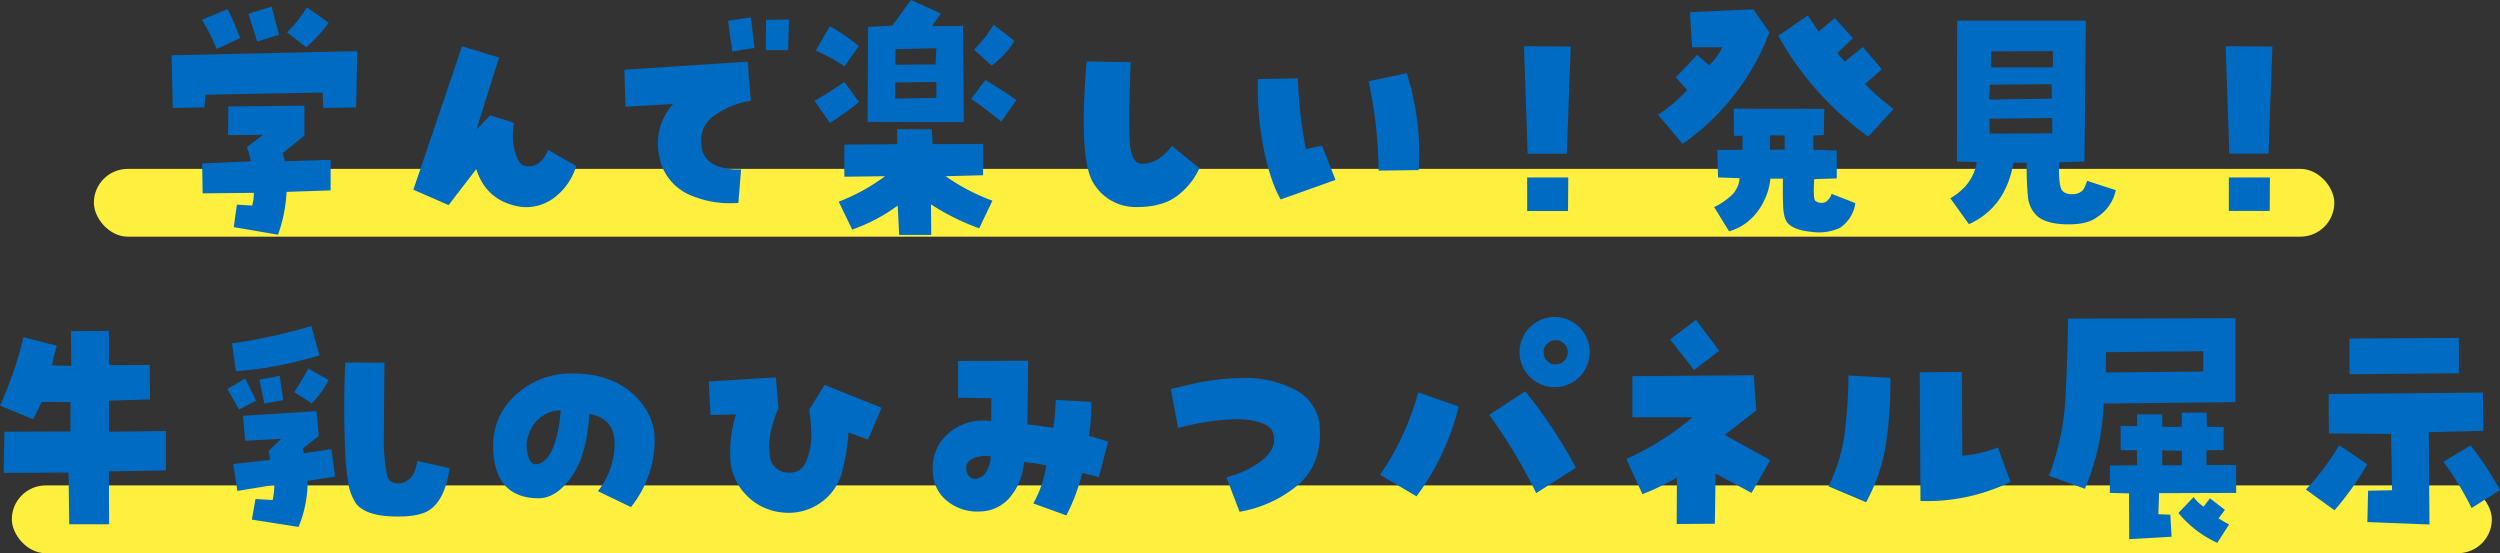 <svg xmlns="http://www.w3.org/2000/svg" width="698.291" height="154.516"><rect width="100%" height="100%" fill="#333333" stroke="none"/><g transform="translate(-136.78 -11053.484)"><rect width="625.792" height="18.928" fill="#fff03f" data-name="長方形 1163" rx="9.464" transform="translate(163 11100.656)"/><rect width="692.706" height="18.928" fill="#fff03f" data-name="長方形 1164" rx="9.464" transform="translate(140.086 11189.072)"/><path fill="#006bc3" d="m193.86 11083.494-8.818.137-.342-14.7 51.885-1.162-.342 15.723-9.16.137-.205-4.307-32.678.617Zm13.33 27.412a11 11 0 0 0 .479-3.555l-14.287.137-.137-8.34 13.6-.615a26 26 0 0 0-1.094-3.965l4.512-3.418-9.775.068.068-8 21.26-.205v8.34l-6.084 4.922q.342 1.094.615 2.256l12.783-.41v8.545l-12.3.41a41.6 41.6 0 0 1-2.393 11.963l-12.374-2.117.889-6.289Zm-14.014-51.885 7.178-3.008a75 75 0 0 1 3.486 8.135l-6.562 3.008a50.4 50.4 0 0 0-4.102-8.135m15.449 6.084-2.461-7.792 6.495-1.983 2.051 7.861Zm19.961-5.264a40.6 40.6 0 0 1-6.289 6.836l-5.332-4.17a35.5 35.5 0 0 0 5.535-6.972Zm54.214 39.786a4.62 4.62 0 0 0 4.409-.547 7.7 7.7 0 0 0 2.632-3.76l7.861 4.512a16.93 16.93 0 0 1-5.708 8.545 12.96 12.96 0 0 1-9.81 2.871q-9.5-1.5-12.373-10.527l-7.729 10.049-9.844-4.307 13.6-40.059 10.322 3.145-6.289 20.1 3.828-3.965 6.7 2.119a17.4 17.4 0 0 0 .034 7.28q.79 3.587 2.367 4.544m58.511-31.787-1.162-8.545 6.357-.957 1.025 8.545Zm15.859-8.887-.27 8.547h-6.221l.068-8.477Zm-32.4 23.584-13.262.752-.342-10.322 34.453-2.256.889 10.938a23.14 23.14 0 0 0-10.151 4.067q-4.751 3.315-3.452 9.673a6.45 6.45 0 0 0 3.931 4.341 15.74 15.74 0 0 0 6.938 1.06l-.752 9.365a28.3 28.3 0 0 1-12.92-1.948 14.69 14.69 0 0 1-8.682-8.989q-2.804-9.503 3.348-16.681Zm43.816 5.263-4.307-6.152q4.307-2.461 8.34-5.264l4.1 5.605a85 85 0 0 1-8.133 5.811m8.066-21.465-3.965 5.674a49.6 49.6 0 0 0-8.066-4.375l3.965-6.834a56.3 56.3 0 0 1 8.067 5.536Zm10.732 27.412v-4.17h9.639l.273 4.17 14.082-.068v8.75l-10.458.271a55.5 55.5 0 0 0 13.057 6.836l-3.691 7.725a65 65 0 0 1-13.467-6.7l.068 8.545h-8.955l-.41-8.2a48.5 48.5 0 0 1-12.715 6.7l-3.76-7.793a53.3 53.3 0 0 0 12.92-7.109l-11.348.137v-8.956Zm-1.366-33.085 5.2-7.178 8.34 3.76-2.466 3.556 8.682-.068.205 26.865-26.865-.068.136-26.529Zm12.3 20.166v-4.443l-11.484.137-.068 4.512Zm0-13.877-11.416.273v4.376l11.211-.137Zm13.672 8.887q4.443 2.6 8.682 5.605l-4.238 6.016q-4.1-3.418-8.408-6.357Zm8.139-10.938a24.2 24.2 0 0 1-6.357 6.9l-4.922-4.443a37 37 0 0 0 5.469-6.973Zm35.547 34.316a8.3 8.3 0 0 0 4.854-1.47 14.1 14.1 0 0 0 3.555-3.521l7.725 6.221a20.14 20.14 0 0 1-6.562 8q-4.1 2.871-10.869 2.871a13.74 13.74 0 0 1-12.065-6.494q-4.341-6.494-2.017-34.18l12.3.205q-.752 19.619-.068 23.994t3.147 4.375Zm38.824 9.984q-2.939-5.127-4.785-14.321a86 86 0 0 1-1.572-19.312l11.143-.205a125 125 0 0 0 2.256 19.756l4.512-.957 3.76 9.57Zm38.555-8.2-11.211.137a123 123 0 0 0-2.8-24.951l10.664-2.256a74.3 74.3 0 0 1 3.351 27.064Zm41.357-4.58h-10.933l-1.025-30.02 13.057.068Zm-11.074 6.631h11.484l-.068 9.365h-11.412Zm67.676-40.537a66.8 66.8 0 0 1-24.264 31.166l-6.836-8.135a45.6 45.6 0 0 0 8.135-6.9l-3.213-3.555 6.016-6.289 3.281 2.939a15.8 15.8 0 0 0 3.691-5.059h-8.408l-.616-9.781 17.705-.82Zm5.127 53.32q-1.162-1.367-1.3-4.648t-.068-7.793h-3.486a18.44 18.44 0 0 1-3.589 9.16 14.83 14.83 0 0 1-7.964 5.537l-4.17-6.768a19.4 19.4 0 0 0 4.717-3.145 7.27 7.27 0 0 0 2.393-4.922l-6.016-.205-.205-7.656 7.047-.074v-3.9h-2.393l-.068-7.588 25.293.068-.137 7.314-2.939.137v3.969l6.563.205v7.793l-6.289.205q-.342 5.469.273 6.016a2.74 2.74 0 0 0 2.939.342 4.24 4.24 0 0 0 1.641-2.256l6.631 2.6a10 10 0 0 1-4.307 6.9 13.9 13.9 0 0 1-7.827 1.128q-4.889-.442-6.735-2.425Zm-4.99-20.508 4.1-.068v-3.971h-4.1Zm26.592-18.389a58 58 0 0 0 7.93 6.973l-7.041 7.725a85.6 85.6 0 0 1-25.156-28.164l8.271-5.674 3.008 4.512 4.512-3.76 5.059 5.605-4.375 4.17 2.119 2.393 5.059-4.1 5.264 6.221Zm23.789 31.924q6.357-3.691 7.383-10.117l-5.537-.137.068-39.375h35.957L719 11098.6l-7.041.205q-.273 6.9.957 8.066a3.55 3.55 0 0 0 2.529.854 4.1 4.1 0 0 0 2.734-.786q.752-.479 1.572-2.939l8 2.6a11.78 11.78 0 0 1-5.4 7.656q-2.8 2.051-8.613 1.88t-8.2-2.563a8.32 8.32 0 0 1-2.29-4.819 86 86 0 0 1-.376-9.81h-3.691q-2.187 12.51-12.441 17.158Zm28.304-31.861-17.227.137-.205 4.17 17.5-.273Zm-17.295 13.809 17.5-.068-.068-4.307-17.5.205Zm17.637-23.037-17.295.068.068 4.443h17.227Zm60.222 28.642h-10.935l-1.025-30.014 13.06.073Zm-11.074 6.631h11.484l-.068 9.365h-11.413Zm-610.926 62.689q-1.094 2.461-2.393 4.854l-9.227-3.828a103 103 0 0 0 6.563-19.141l9.3 2.461q-.752 2.666-1.367 5.469l5.4.137-.076-9.707 10.6-.068v9.57l11.416-.068.068 9.639-11.484.342v8.682l15.928-.205v11.006l-15.928.273.068 14.766h-11.143l-.205-14.426-18.115.068.205-11.484 18.457-.068v-8.2Zm59.951-.342-4.785 2.461-3.281-5.742 4.99-2.871Zm20.986 13.535 1.025 7.656-7.656 1.23a33.4 33.4 0 0 1-2.529 12.852l-13.057-2.051 1.025-5.742 4.785.273a19.2 19.2 0 0 0 .479-4.238l-10.322 1.709-1.162-7.52 10.322-1.162-.41-2.529 3.486-3.35-10.049.547-.615-6.973 20.508-1.3.684 6.9-4.512 3.555.273 1.3Zm-5.605-34.385 2.256 8.2a108.6 108.6 0 0 1-23.311 4.443l-1.093-7.785a149 149 0 0 0 22.149-4.857Zm-13.125 21.67-1.367-6.7 5.674-1.025.957 6.768Zm13.262-.068-4.921-3.144q2.119-3.213 3.965-6.562l5.674 3.213a27.9 27.9 0 0 1-4.717 6.494Zm26.931 21.329q1.914-1.094 2.529-5.264l9.023 2.051q-1.3 8.955-5.742 11.758-3.076 1.982-10.356 1.709t-9.946-3.486a14.4 14.4 0 0 1-2.29-5.947q-.444-3.145-.718-6.289-.684-14.766-.068-27.275l10.938.068q-.137 12.646-.171 20.2a50 50 0 0 0 .991 11.655 2.78 2.78 0 0 0 2.666 1.812 4.08 4.08 0 0 0 3.144-.992m45.941-29.673q10.459 0 16.68 5.605t6.221 12.852a29.3 29.3 0 0 1-1.812 10.322 30 30 0 0 1-4.819 8.545l-9.229-4.443a21.62 21.62 0 0 0 4.683-13.3q-.034-7.007-7.075-8.306-.684 11.553-4.956 17.568t-9.194 6.016q-6.289 0-9.5-3.691t-3.213-10.937a18.6 18.6 0 0 1 6.494-14.39 22.67 22.67 0 0 1 15.72-5.841m-10.322 25.361q2.6 0 4.512-3.931t2.461-11.108a8.97 8.97 0 0 0-5.3 1.709 9.9 9.9 0 0 0-3.794 5.537 8.85 8.85 0 0 0-.137 4.922q.617 2.876 2.257 2.876Zm76.426-15.312 4.238-6.836 15.928 6.357-3.76 8.887-5.469-1.982a57.5 57.5 0 0 1-1.777 10.9 15 15 0 0 1-6.05 8.75 15.45 15.45 0 0 1-10.63 2.7 15.94 15.94 0 0 1-10.391-5.161 15.6 15.6 0 0 1-4.2-10.63 36.7 36.7 0 0 1 1.606-11.621l-7.109.205-.479-9.365 18.73-1.162.752 8.545a36.3 36.3 0 0 0-2.119 6.46 19.9 19.9 0 0 0-.273 7.007 4.965 4.965 0 0 0 4.307 4.512q4.307.615 5.811-3.076a18.3 18.3 0 0 0 1.436-7.314 63 63 0 0 0-.552-7.171Zm71.777 29.6-9.229-3.35a30.5 30.5 0 0 0 3.623-10.6 50 50 0 0 0-6.221-.957 16.8 16.8 0 0 1-3.589 9.434 11.1 11.1 0 0 1-8.784 4.375 13.2 13.2 0 0 1-8.921-2.8 10.47 10.47 0 0 1-4.136-8.066 12.48 12.48 0 0 1 4.512-11.108 14.66 14.66 0 0 1 11.758-3.247l.068-6.426-9.3-.137v-10.249l19.551-.068q-.068 8.887-.205 17.773 3.555.41 7.246.957a75 75 0 0 0 .684-7.793l9.912.547a47.4 47.4 0 0 1-.684 9.5q2.666.752 5.4 1.572l-2.6 9.912q-2.393-.615-4.648-1.094a53 53 0 0 1-4.437 11.829Zm-22.222-12.437a8.4 8.4 0 0 0 1.094-4.1 11.5 11.5 0 0 0-3.965.273q-3.965 1.162-2.461 4.854a2.34 2.34 0 0 0 2.871 1.06 4.1 4.1 0 0 0 2.461-2.087m66.924 1.777a27.7 27.7 0 0 0 9.57-4.409q3.9-2.905 3.76-6.46-.068-3.145-3.555-4.307a21.8 21.8 0 0 0-7.656-1.025 66.5 66.5 0 0 0-15.586 2.461l-2.051-10.937q3.9-.889 7.964-1.812a64.6 64.6 0 0 1 11.245-1.2 29.9 29.9 0 0 1 15.415 3.213 12.43 12.43 0 0 1 7.007 11.279q.342 9.844-6.187 15.415a34.37 34.37 0 0 1-16.235 7.417Zm64.876-19.756a69.3 69.3 0 0 1-11.758 25.088l-10.186-6.016a75.2 75.2 0 0 0 10.664-23.037Zm8.545 2.324 10.049-6.562a132 132 0 0 1 14.15 21.328l-11.074 7.109a151 151 0 0 0-13.123-21.875Zm15.176-17.432a3.22 3.22 0 0 0 .991 2.358 3.3 3.3 0 0 0 2.427.991 3.385 3.385 0 0 0 3.35-3.35 3.3 3.3 0 0 0-.989-2.424 3.22 3.22 0 0 0-2.358-.991 3.385 3.385 0 0 0-3.418 3.418Zm-6.7-.205a9.8 9.8 0 1 1 2.871 7.041 9.57 9.57 0 0 1-2.869-7.04Zm70 30.283-5.2 9.16-10.049-5.4-.205 14.014-10.664.068.068-12.988a64.3 64.3 0 0 1-9.639 4.648l-4.512-9.844a76 76 0 0 0 18.525-11.621h-16.808v-11.483l33.906-.273.684 9.844-8.818 6.836Zm-20.711-39.169 6.494 8.613-7.041 5.4-6.7-8.545Zm36.982 46.484a46 46 0 0 0 4.58-15.176 142 142 0 0 0 1.025-15.791l11.689.684a114 114 0 0 1-1.128 17.808 49.5 49.5 0 0 1-5.64 16.919Zm37.393-8.545a33.8 33.8 0 0 0 9.912-2.324l3.555 9.639a53.5 53.5 0 0 1-25.152 5.332l-.205-35.957 11.758-.068Zm39.515-14.56a68.3 68.3 0 0 1-5.267 23.787l-10.049-3.623a71.2 71.2 0 0 0 4.614-21.738q.581-11.143.718-22.148l46.758-.137v23.446Zm.615-14.355-.068 5.674 27.207-.273v-5.675Zm36.367 39.307-21.533.068-.205 5.879 3.35.137.342 6.152-11.826.684-.068-12.783-5.332-.137v-7.656l7.588-.068v-4.17l-4.58-.068v-6.768l4.58.068v-3.281h7.041v3.486h5.461v-3.965h6.9l.137 3.965h4.648v6.492l-4.785.068v4.1h8.271Zm-20.647-11.895v4.17h5.465v-4.033Zm15.381 25.84a30.4 30.4 0 0 1-10.869-8.34l4.238-4.443a11.1 11.1 0 0 0 2.8 2.666l1.777-2.324 4.17 3.213-1.777 2.393q1.914 1.162 2.939 1.709Zm41.9-21.943a84.4 84.4 0 0 1-9.16 12.852l-8-5.811a69.2 69.2 0 0 0 9.3-12.373Zm6.631-8.477-17.363-.137-.068-11.006 43.066-.41.137 10.664-15.244.41.205 25.771-17.36-.682.205-8.75 6.7-.137Zm18.936-26.8v9.844l-30.557.273v-9.98Zm3.281 30.01a92 92 0 0 1 8.2 12.441l-7.93 5.059a83 83 0 0 0-7.861-12.92Z" data-name="パス 5290"/></g></svg>